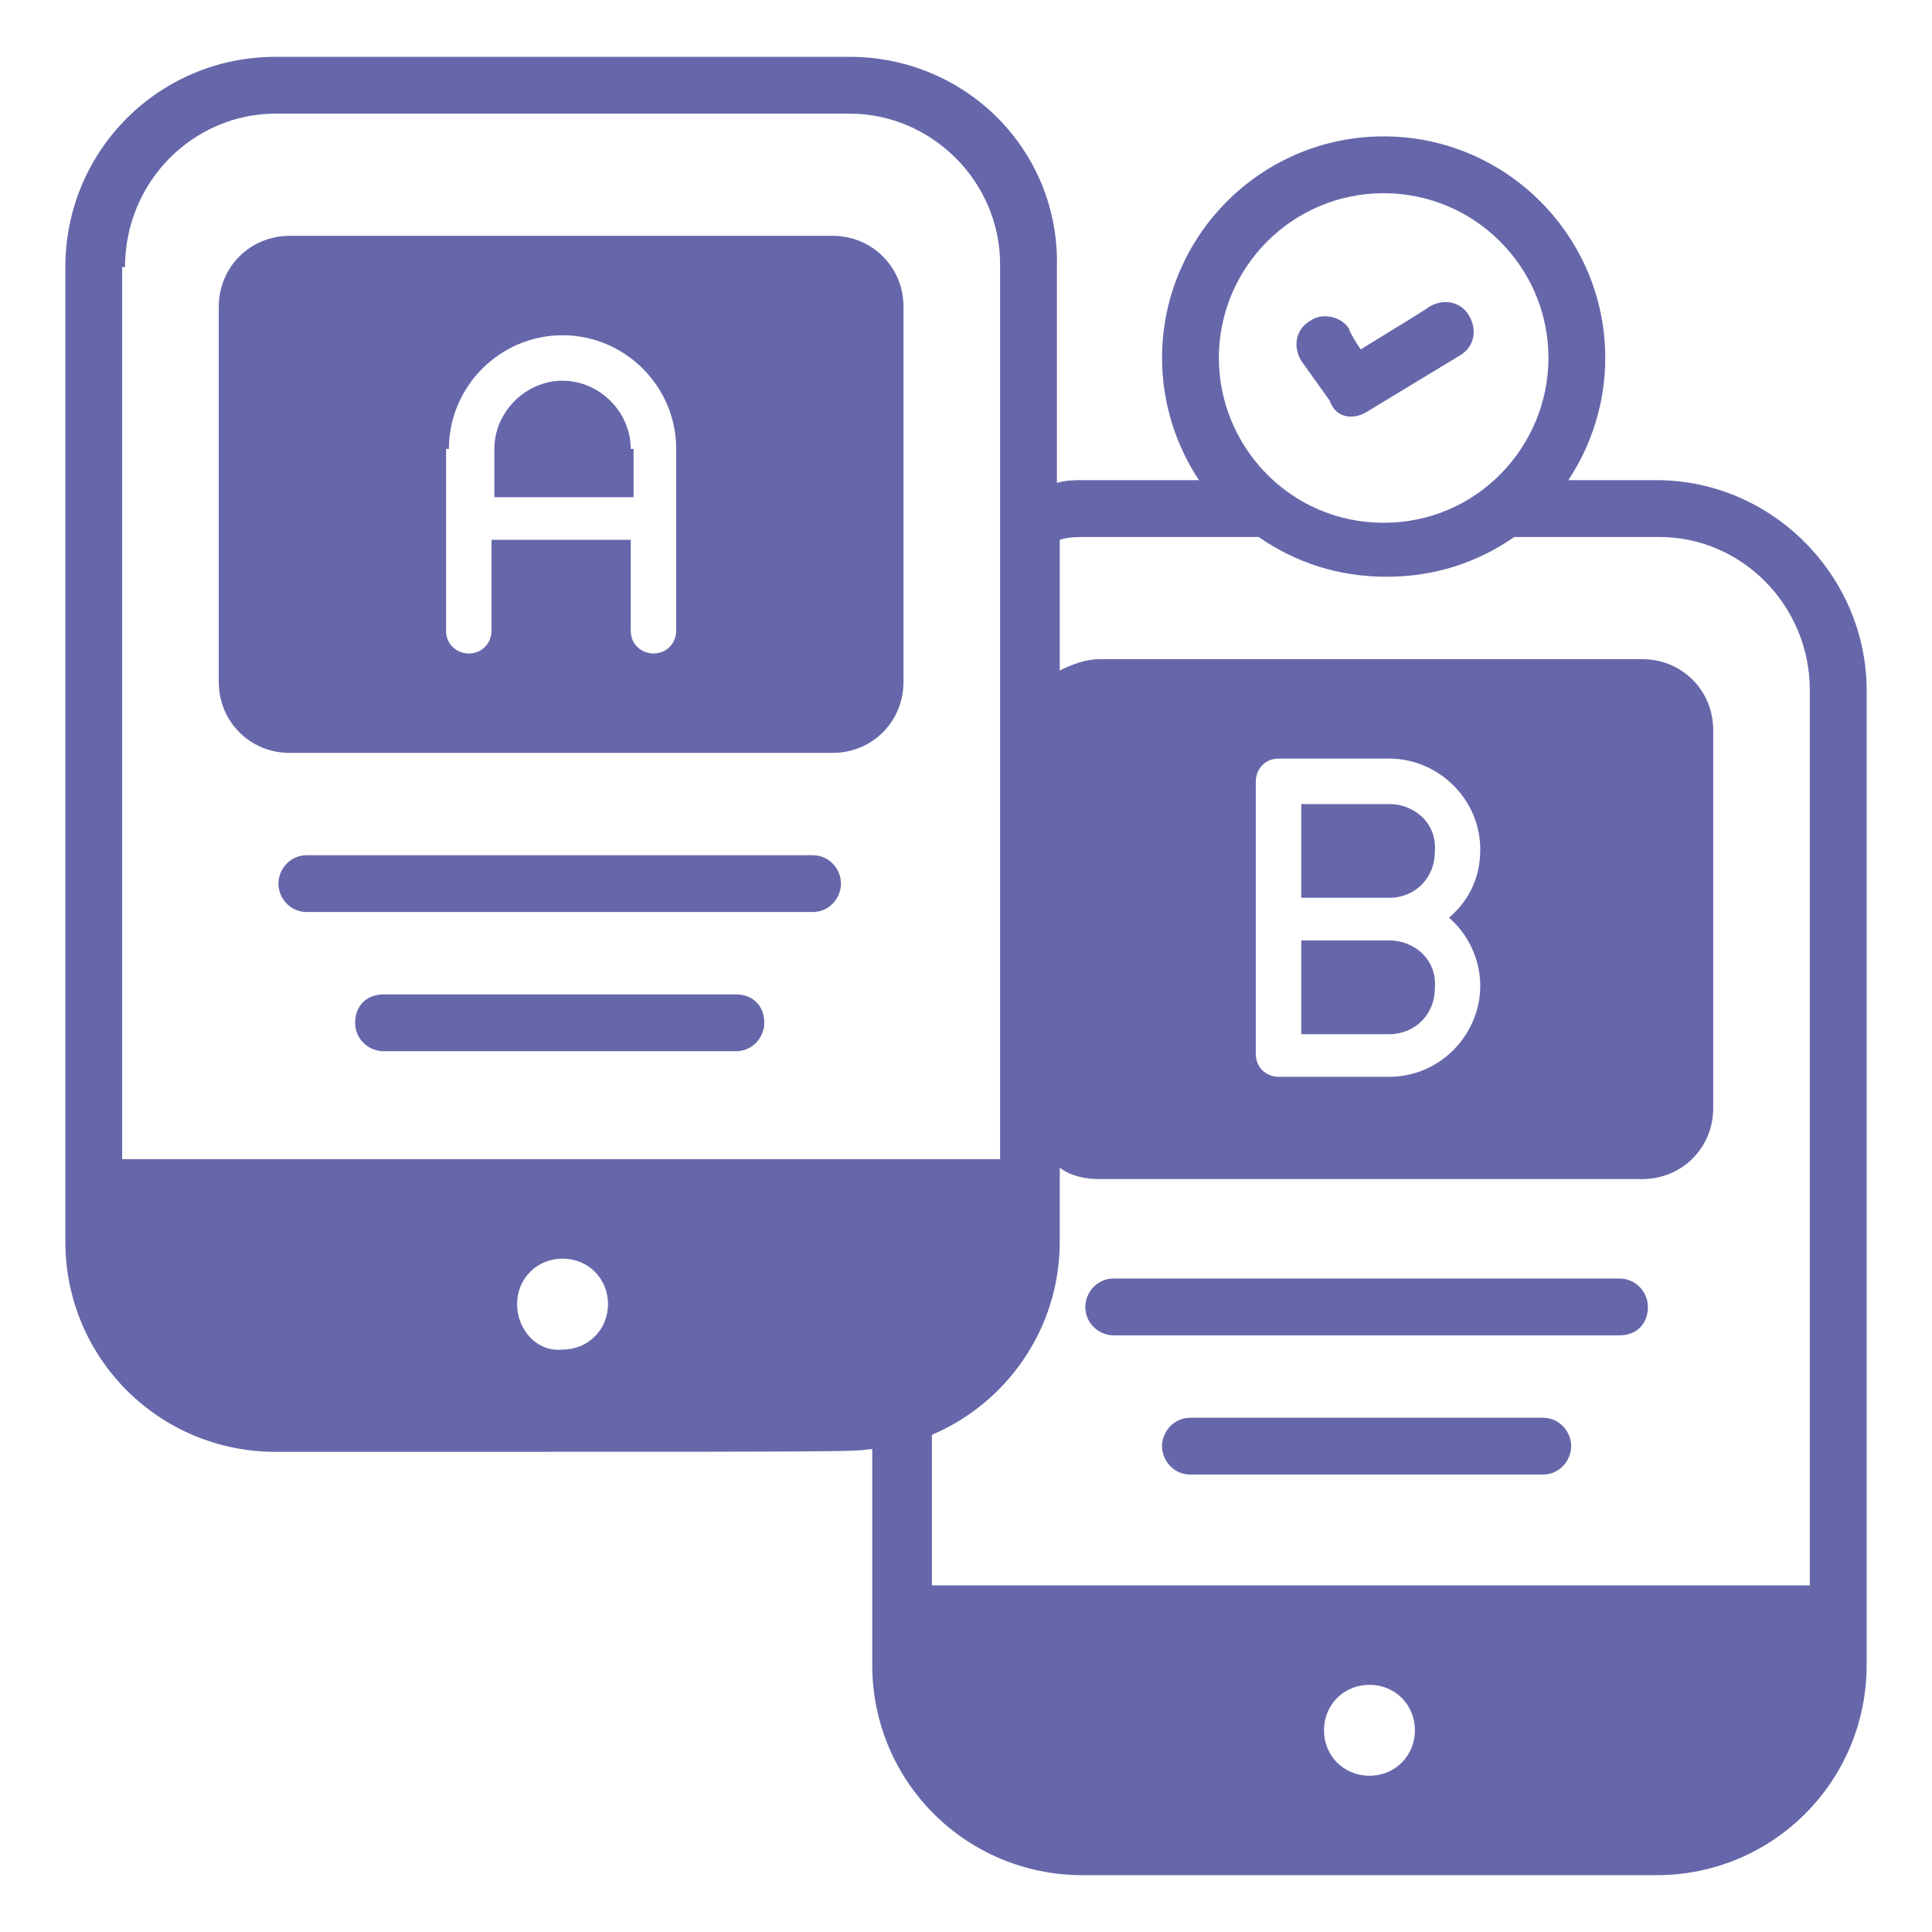 <svg xmlns="http://www.w3.org/2000/svg" viewBox="0 0 68 68" id="AbTesting"><path d="M58.3 16.9h-3.1c.8-1.2 1.3-2.7 1.3-4.3 0-4.3-3.5-7.8-7.8-7.8s-7.8 3.5-7.8 7.8c0 1.6.5 3.1 1.3 4.3h-4.1c-.3 0-.6 0-.9.1V9.4C37.3 5.3 34 2 29.9 2H9.7C5.6 2 2.3 5.3 2.3 9.4v34.3c0 4.1 3.3 7.4 7.4 7.4 21.2 0 20.1 0 21-.1v7.6c0 4.1 3.3 7.4 7.4 7.4h20.2c4.1 0 7.4-3.3 7.4-7.4V24.3c0-4-3.3-7.4-7.4-7.4zM4.4 9.4c0-3 2.4-5.4 5.3-5.4h20.2c2.9 0 5.3 2.4 5.3 5.3v31.5H4.3V9.4zm13.8 36.5c0-.9.7-1.6 1.6-1.6.9 0 1.6.7 1.6 1.6s-.7 1.6-1.6 1.6c-.9.1-1.6-.7-1.6-1.6zm14.6 4.6c2.6-1.1 4.5-3.7 4.5-6.8v-2.6c.4.3.9.4 1.4.4h19.1c1.4 0 2.5-1.1 2.5-2.5V25.7c0-1.4-1.1-2.5-2.5-2.5H38.7c-.5 0-1 .2-1.4.4V19c.3-.1.6-.1.9-.1h6.1c1.3.9 2.8 1.4 4.5 1.4 1.7 0 3.2-.5 4.5-1.4h5.1c2.9 0 5.3 2.4 5.3 5.4v31.5H32.8v-5.3zm19.3-15.8c0 1.7-1.4 3.2-3.2 3.2H45c-.4 0-.8-.3-.8-.8v-9.6c0-.4.3-.8.8-.8h3.9c1.7 0 3.2 1.4 3.2 3.2 0 1-.4 1.8-1.1 2.4.7.6 1.1 1.5 1.1 2.4zm-9.2-22.1c0-3.2 2.6-5.8 5.8-5.8 3.2 0 5.8 2.6 5.8 5.8 0 3.1-2.5 5.8-5.8 5.8s-5.8-2.7-5.8-5.8zm3.7 48.3c0-.9.7-1.6 1.6-1.6.9 0 1.6.7 1.6 1.6 0 .9-.7 1.6-1.6 1.6-.9 0-1.6-.7-1.6-1.6z" fill="#6667aa" class="color000000 svgShape"></path><path d="M48.9 33.1h-3.1v3.3h3.1c.9 0 1.6-.7 1.6-1.6.1-1-.7-1.7-1.6-1.7zm0-4.8h-3.1v3.3h3.1c.9 0 1.6-.7 1.6-1.6.1-1-.7-1.7-1.6-1.7zM57 45H39.2c-.6 0-1 .5-1 1 0 .6.5 1 1 1H57c.6 0 1-.4 1-1 0-.5-.4-1-1-1zm-2.7 4.9H41.9c-.6 0-1 .5-1 1s.4 1 1 1h12.4c.6 0 1-.5 1-1s-.4-1-1-1zM22.2 15.8c0-1.3-1.1-2.4-2.4-2.4s-2.4 1.1-2.4 2.4v1.7h4.9v-1.7z" fill="#6667aa" class="color000000 svgShape"></path><path d="M29.3 26.5c1.4 0 2.5-1.1 2.5-2.5V10.8c0-1.4-1.1-2.5-2.5-2.5H10.2c-1.4 0-2.5 1.1-2.5 2.5V24c0 1.4 1.1 2.5 2.5 2.5h19.1zM15.8 15.8c0-2.2 1.8-4 4-4s4 1.8 4 4v6.4c0 .4-.3.8-.8.8-.4 0-.8-.3-.8-.8V19h-4.9v3.2c0 .4-.3.8-.8.8-.4 0-.8-.3-.8-.8v-6.4zm12.8 14.3H10.8c-.6 0-1 .5-1 1s.4 1 1 1h17.8c.6 0 1-.5 1-1s-.4-1-1-1zM25.9 35H13.5c-.6 0-1 .4-1 1s.5 1 1 1h12.4c.6 0 1-.5 1-1 0-.6-.4-1-1-1zm22.2-20.5 3.3-2c.5-.3.6-.9.3-1.4s-.9-.6-1.4-.3c-.1.1-2.6 1.6-2.4 1.5-.1-.1-.5-.8-.4-.7-.3-.5-1-.6-1.4-.3-.5.3-.6.9-.3 1.4l1 1.4c.2.6.8.7 1.3.4z" fill="#6667aa" class="color000000 svgShape"></path></svg>
